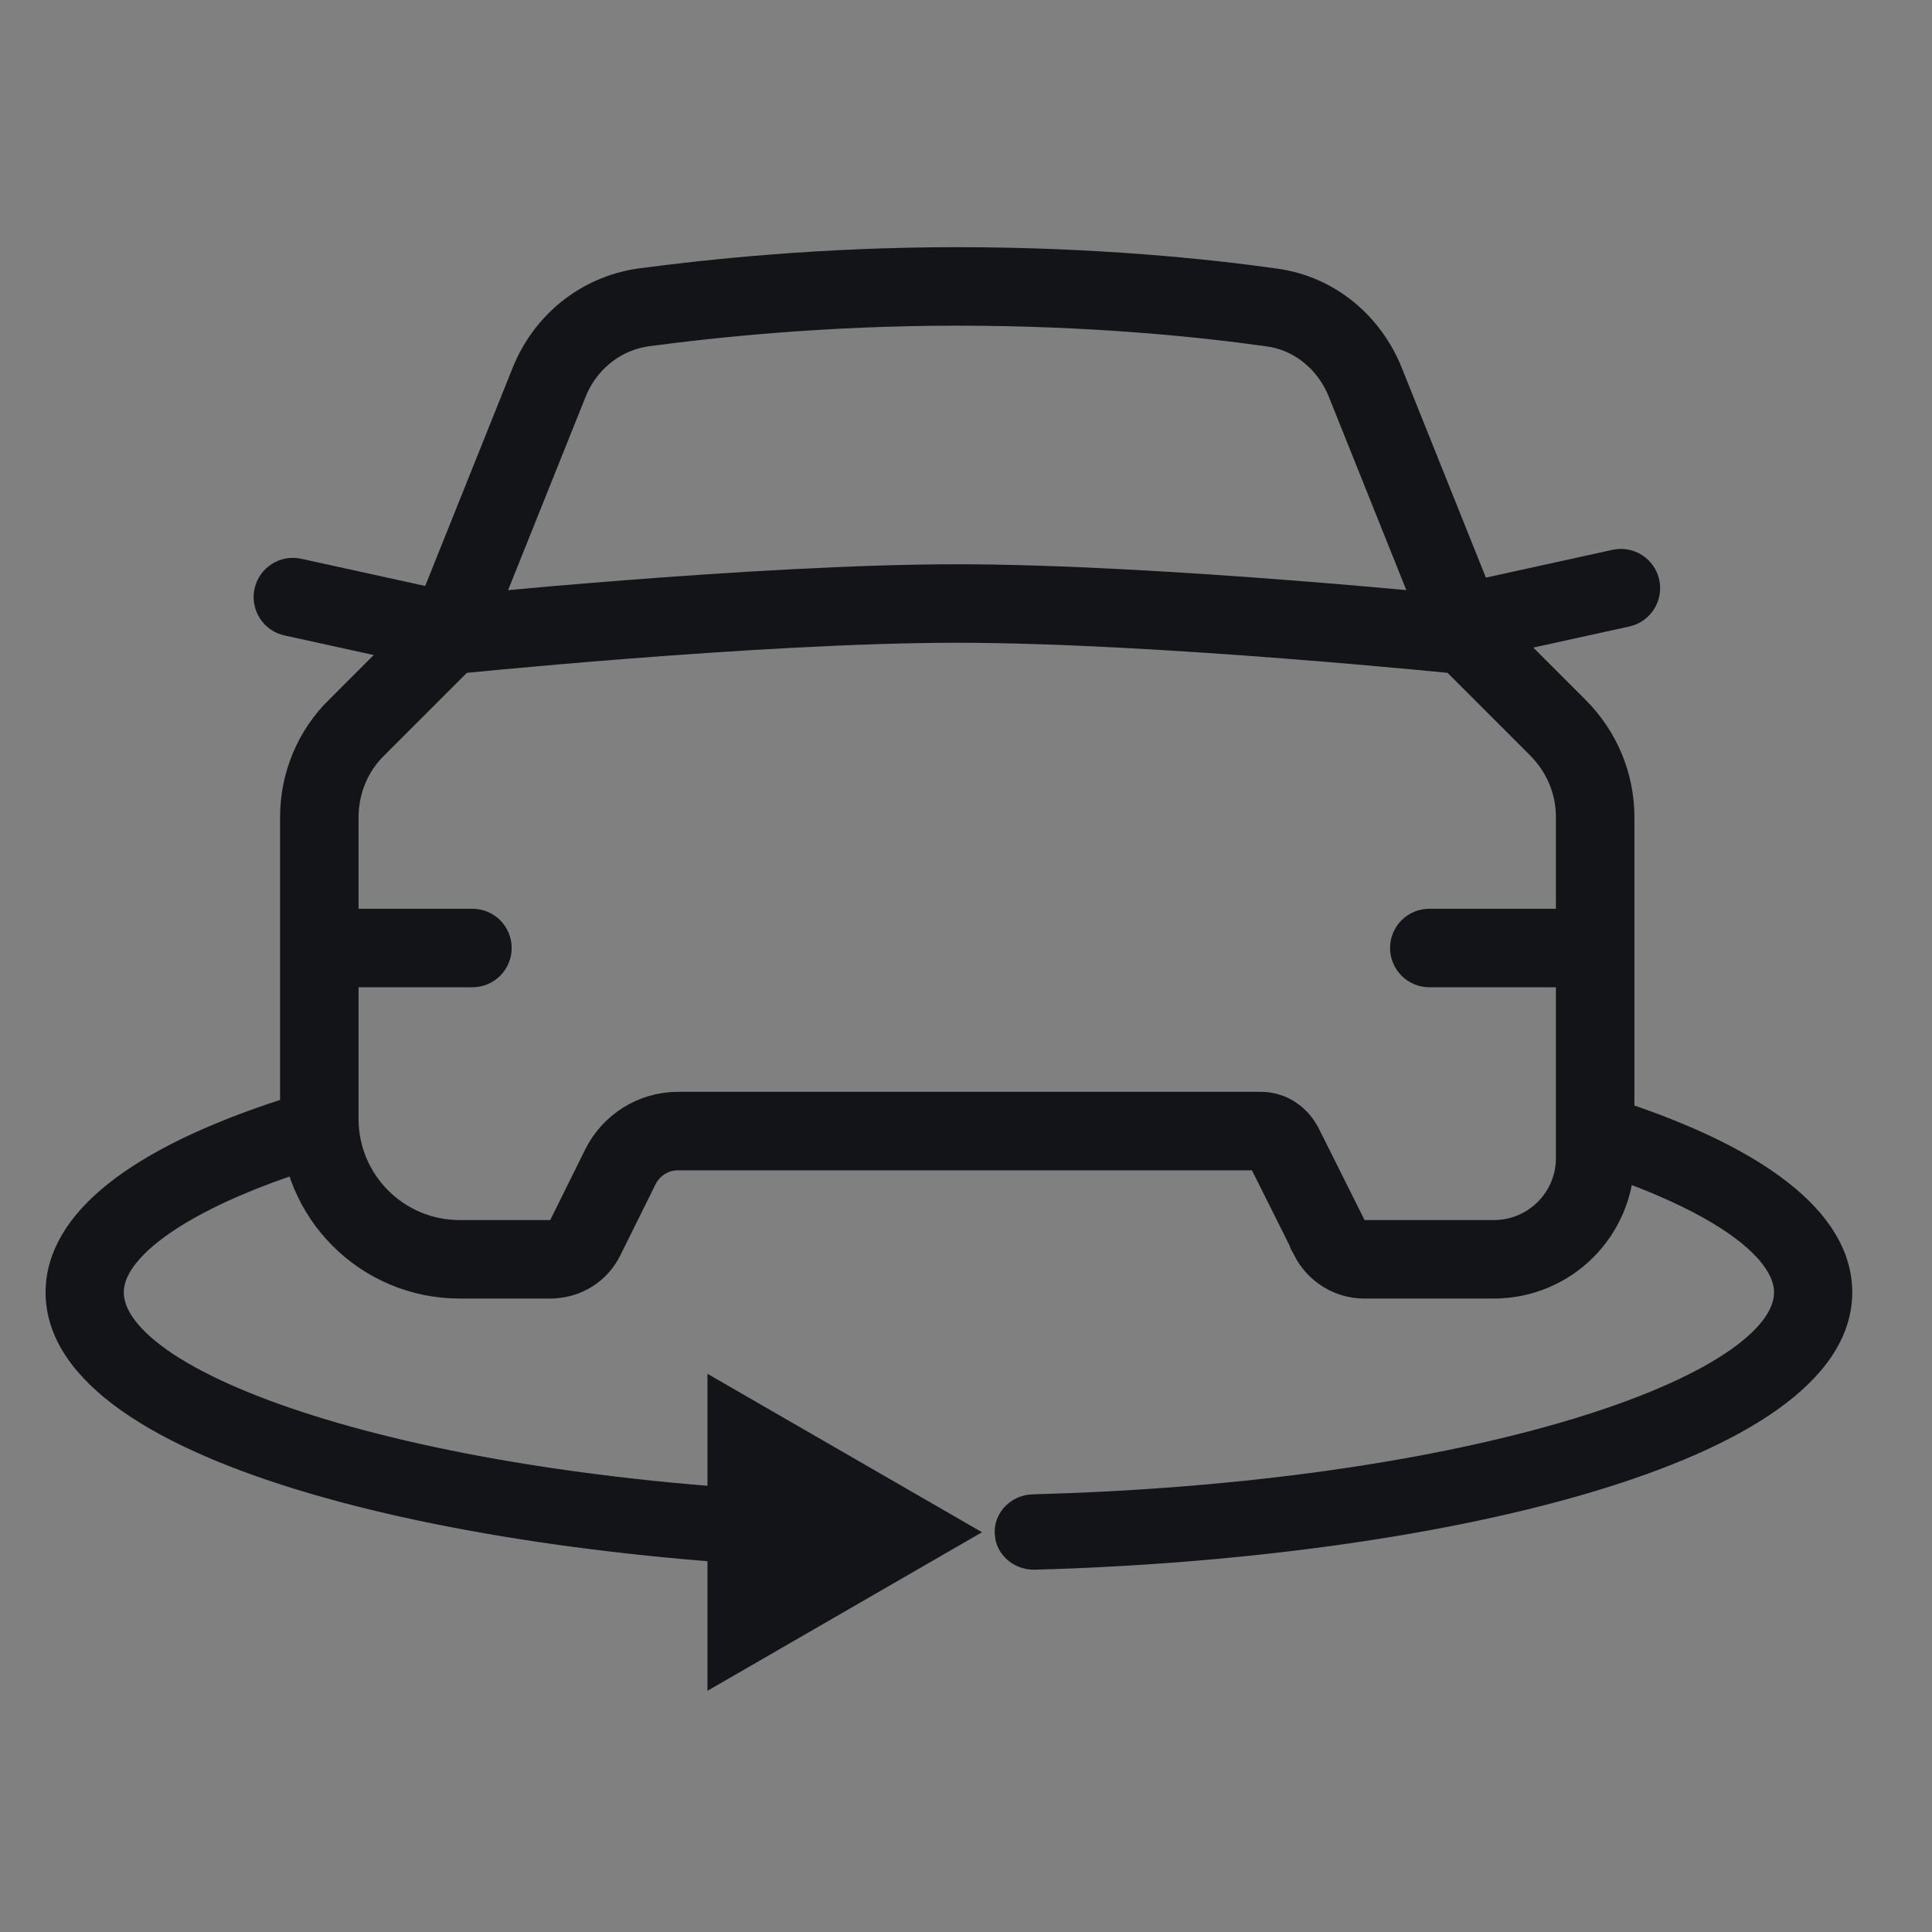 <svg width="32" height="32" viewBox="0 0 32 32" fill="none" xmlns="http://www.w3.org/2000/svg">
<rect x="0" y="0" width="32" height="32" fill="#808080" stroke="none"/>
<path d="M22.015 20.488L21.254 18.966C21.18 18.829 21.043 18.734 20.884 18.734H11.227C10.825 18.734 10.455 18.966 10.276 19.326L9.695 20.498C9.589 20.72 9.367 20.858 9.113 20.858H7.613C6.324 20.858 5.289 19.812 5.289 18.533V13.535C5.289 12.975 5.51 12.437 5.912 12.046L7.402 10.556L9.092 6.34C9.357 5.674 9.938 5.199 10.646 5.093C11.755 4.945 13.615 4.744 15.855 4.744C18.095 4.744 19.954 4.935 21.064 5.093C21.772 5.188 22.353 5.674 22.617 6.34L24.307 10.556L25.797 12.046C26.199 12.447 26.421 12.975 26.421 13.535V19.178C26.421 20.108 25.671 20.858 24.741 20.858H22.596C22.353 20.858 22.131 20.72 22.015 20.498V20.488Z" stroke="#121418" stroke-width="1.3" stroke-miterlimit="10"/>
<path d="M7.402 10.524C7.402 10.524 12.526 9.996 15.855 9.996C19.183 9.996 24.308 10.524 24.308 10.524" stroke="#121418" stroke-width="1.3"/>
<path d="M23.674 15.052C23.315 15.052 23.024 15.342 23.024 15.701C23.024 16.061 23.315 16.352 23.674 16.352V15.052ZM26.844 15.701V15.052H23.674V15.701V16.352H26.844V15.701Z" fill="#121418"/>
<path d="M7.825 15.052C8.184 15.052 8.475 15.342 8.475 15.701C8.475 16.061 8.184 16.352 7.825 16.352V15.052ZM4.655 15.701V15.052H7.825V15.701V16.352H4.655V15.701Z" fill="#121418"/>
<path d="M4.991 9.255C4.64 9.178 4.293 9.4 4.216 9.751C4.139 10.101 4.361 10.448 4.712 10.525L4.991 9.255ZM7.535 10.479L7.674 9.844L4.991 9.255L4.851 9.89L4.712 10.525L7.395 11.114L7.535 10.479Z" fill="#121418"/>
<path d="M26.708 9.107C27.058 9.03 27.405 9.252 27.482 9.602C27.559 9.953 27.337 10.3 26.986 10.377L26.708 9.107ZM23.487 10.479L23.348 9.844L26.708 9.107L26.847 9.742L26.986 10.377L23.626 11.114L23.487 10.479Z" fill="#121418"/>
<path d="M4.793 18.285C5.042 18.255 5.292 18.392 5.379 18.634L5.405 18.738C5.434 18.948 5.325 19.152 5.138 19.257L5.037 19.301C4.054 19.619 3.275 19.981 2.744 20.351C2.207 20.725 1.95 21.088 1.95 21.404C1.95 21.742 2.227 22.123 2.816 22.513C3.399 22.897 4.261 23.271 5.363 23.604C7.567 24.27 10.718 24.765 14.491 24.855L14.601 24.868C14.811 24.915 14.977 25.078 15.017 25.285L15.025 25.392C15.018 25.645 14.827 25.846 14.585 25.892L14.477 25.902H14.464C11.101 25.822 7.714 25.391 5.165 24.642C3.891 24.268 2.819 23.814 2.064 23.279C1.311 22.746 0.855 22.12 0.855 21.404C0.856 20.78 1.204 20.203 1.851 19.687C2.497 19.172 3.45 18.709 4.687 18.308L4.793 18.285Z" fill="#121418" stroke="#121418" stroke-width="0.2"/>
<path d="M25.963 18.497C26.092 18.286 26.362 18.188 26.608 18.264L27.075 18.418C28.131 18.785 28.96 19.201 29.546 19.659C30.216 20.181 30.579 20.768 30.579 21.406C30.578 22.114 30.129 22.734 29.384 23.264C28.639 23.795 27.58 24.248 26.322 24.622C23.804 25.371 20.458 25.808 17.137 25.899H17.122C16.868 25.899 16.646 25.73 16.588 25.494L16.575 25.39C16.566 25.096 16.81 24.859 17.107 24.851L17.797 24.828C21.216 24.687 24.076 24.21 26.116 23.587C27.204 23.255 28.054 22.883 28.629 22.501C29.211 22.115 29.484 21.738 29.484 21.406C29.484 21.081 29.216 20.708 28.656 20.326C28.171 19.996 27.489 19.674 26.64 19.382L26.266 19.259C25.983 19.17 25.82 18.875 25.918 18.595L25.963 18.497Z" fill="#121418" stroke="#121418" stroke-width="0.2"/>
<path d="M12.518 26.619V24.14L14.665 25.379L12.518 26.619Z" fill="white" stroke="#121418" stroke-width="1.6"/>
</svg>
